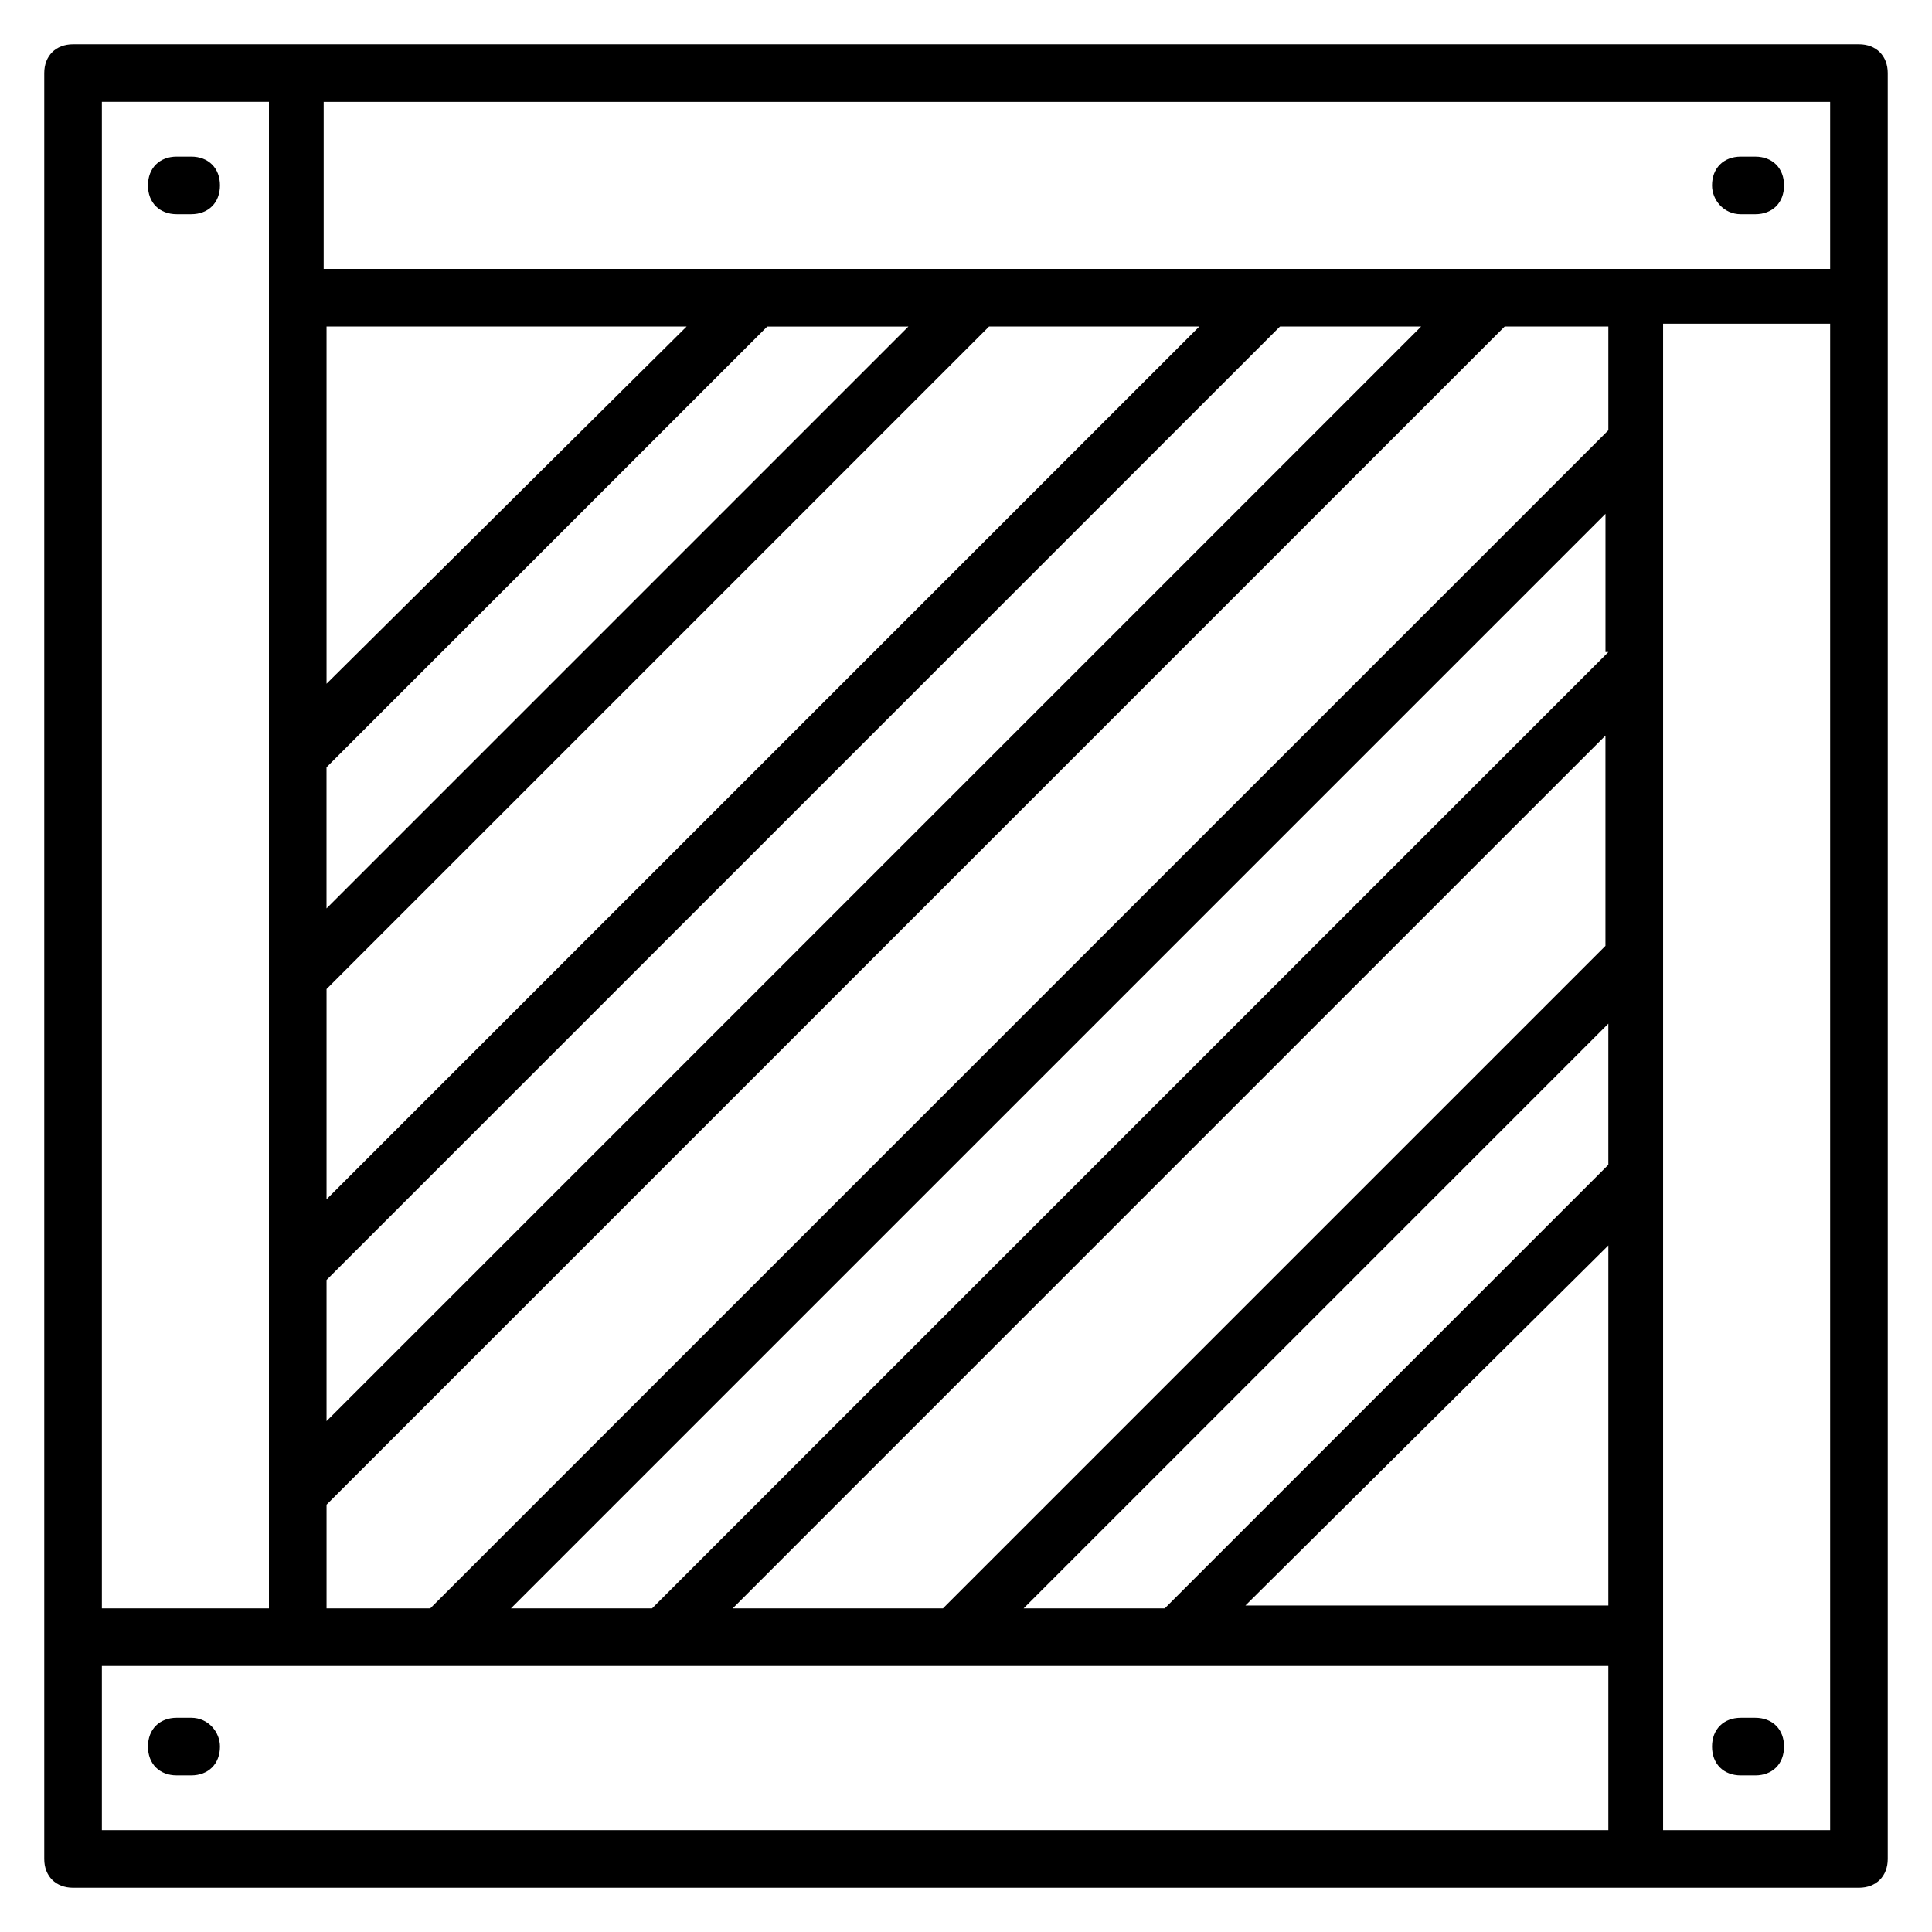 <?xml version="1.0" encoding="UTF-8"?>
<!-- Uploaded to: SVG Repo, www.svgrepo.com, Generator: SVG Repo Mixer Tools -->
<svg fill="#000000" width="800px" height="800px" version="1.1" viewBox="144 144 512 512" xmlns="http://www.w3.org/2000/svg">
 <g>
  <path d="m636.64 155.73h-473.28c-4.578 0-7.633 3.055-7.633 7.633v473.28c0 4.582 3.055 7.633 7.633 7.633h473.28c4.582 0 7.633-3.055 7.633-7.633v-473.28c0-4.578-3.055-7.633-7.633-7.633zm-7.633 59.543h-399.23v-44.273h399.23zm-213.74 354.96 154.96-154.96v37.402l-117.56 117.56zm-77.098 0 231.29-231.29v55.723l-175.57 175.57zm232.06-253.43-253.43 253.43h-37.402l290.07-290.07v36.637zm0 157.25v95.418h-96.184zm0-216.03-312.21 312.21h-27.48v-27.48l312.21-312.21h27.48zm-185.5-27.48-154.2 154.2v-37.402l116.79-116.79zm77.098 0-231.29 231.29v-55.723l175.57-175.57zm58.781 0-290.07 290.07v-37.402l252.67-252.67zm-290.07 94.656v-94.656h95.418zm-59.539-154.2h44.273v399.23h-44.273zm0 414.5h399.23v43.512h-399.23zm458.01 43.512h-44.273v-399.23h44.273z"/>
  <path d="m194.66 185.5h-3.816c-4.582 0-7.633 3.055-7.633 7.633 0 4.582 3.055 7.633 7.633 7.633h3.816c4.582 0 7.633-3.055 7.633-7.633 0.004-4.578-3.051-7.633-7.633-7.633z"/>
  <path d="m605.34 200.77h3.816c4.582 0 7.633-3.055 7.633-7.633 0-4.582-3.055-7.633-7.633-7.633h-3.816c-4.582 0-7.633 3.055-7.633 7.633 0 3.816 3.051 7.633 7.633 7.633z"/>
  <path d="m605.34 614.5h3.816c4.582 0 7.633-3.055 7.633-7.633 0-4.582-3.055-7.633-7.633-7.633h-3.816c-4.582 0-7.633 3.055-7.633 7.633 0 4.578 3.051 7.633 7.633 7.633z"/>
  <path d="m194.66 599.23h-3.816c-4.582 0-7.633 3.055-7.633 7.633 0 4.582 3.055 7.633 7.633 7.633h3.816c4.582 0 7.633-3.055 7.633-7.633 0.004-3.812-3.051-7.633-7.633-7.633z"/>
 </g>
</svg>